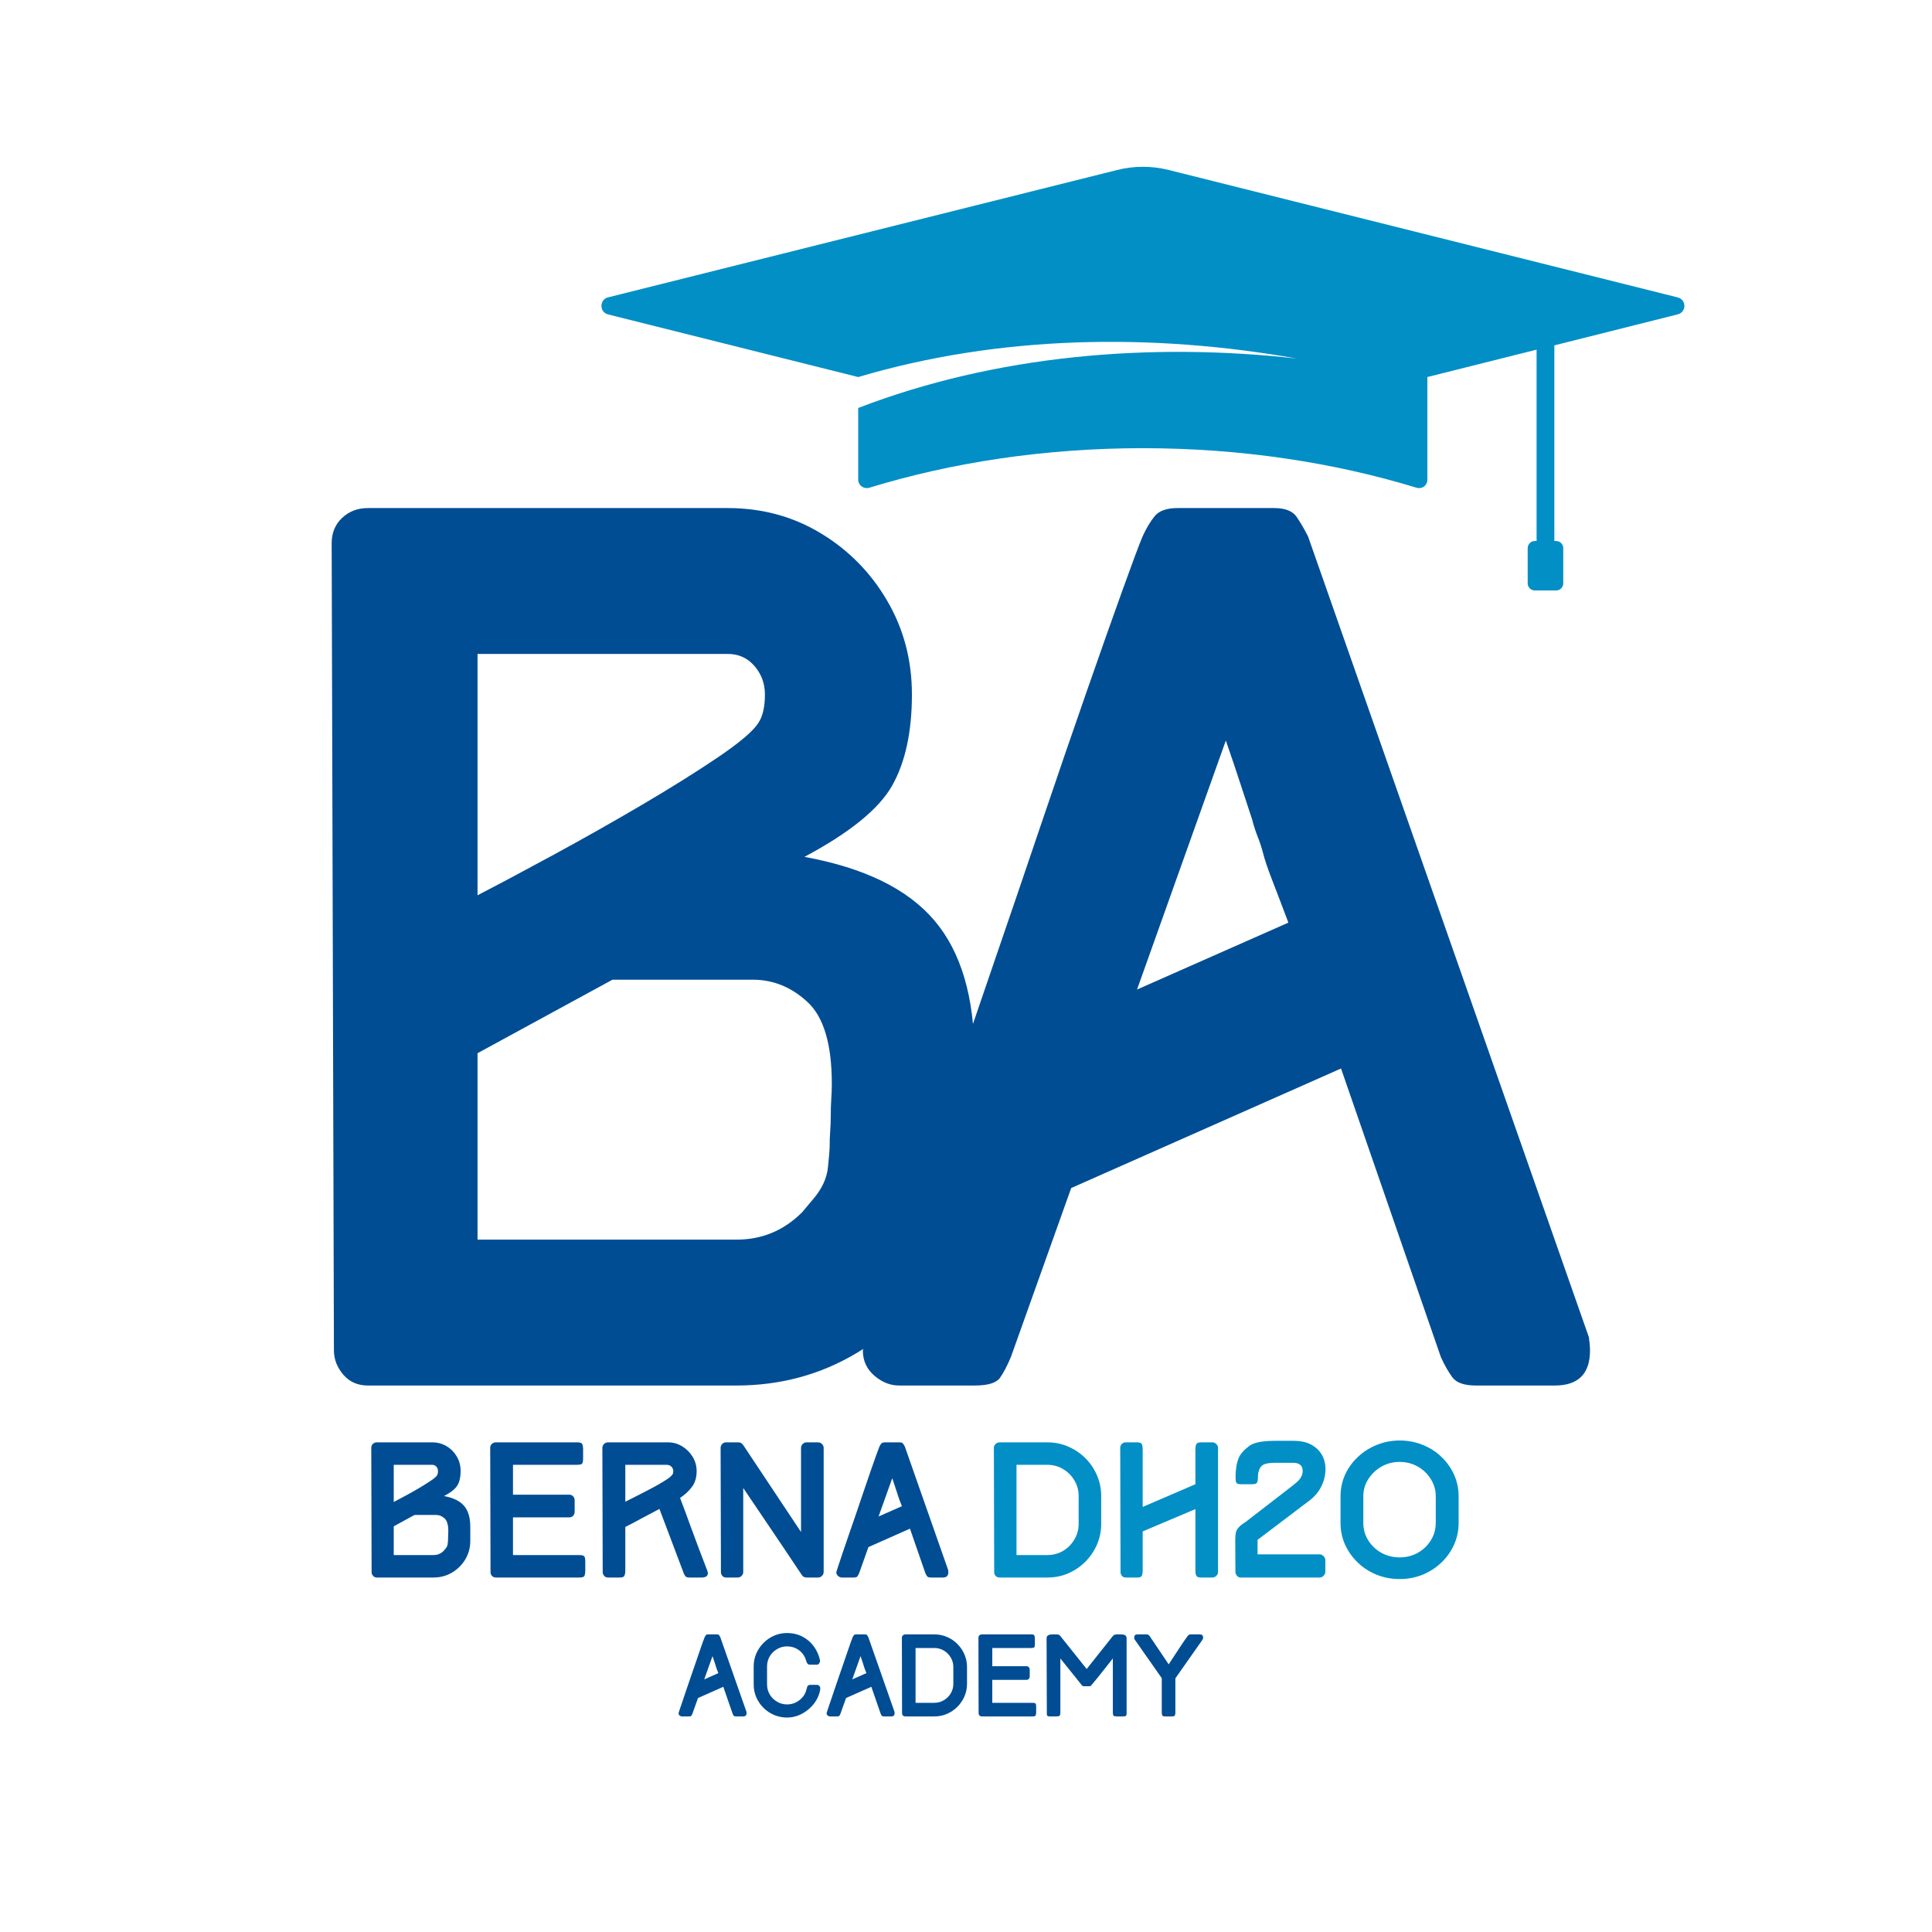 <svg xmlns="http://www.w3.org/2000/svg" xmlns:xlink="http://www.w3.org/1999/xlink" width="500" zoomAndPan="magnify" viewBox="0 0 375 375" height="500" preserveAspectRatio="xMidYMid meet" version="1.0"><defs><g/><clipPath id="bbb89eca36"><path d="M 116.32 32.133 L 327 32.133 L 327 114.633 L 116.32 114.633 Z M 116.32 32.133 " clip-rule="nonzero"/></clipPath></defs><g fill="#004d94" fill-opacity="1"><g transform="translate(164.917, 268.926)"><g><path d="M 143.703 -6.812 C 143.703 -2.27 141.43 0 136.891 0 L 121.562 0 C 119.289 0 117.766 -0.531 116.984 -1.594 C 116.203 -2.656 115.457 -3.969 114.75 -5.531 L 95.375 -61.531 L 43 -38.328 L 31.297 -5.531 C 30.586 -3.832 29.879 -2.484 29.172 -1.484 C 28.461 -0.492 26.828 0 24.266 0 L 9.578 0 C 7.879 0 6.285 -0.633 4.797 -1.906 C 3.305 -3.188 2.562 -4.82 2.562 -6.812 C 2.562 -6.957 3.234 -9.086 4.578 -13.203 C 5.922 -17.316 7.801 -22.883 10.219 -29.906 C 12.633 -36.938 15.332 -44.848 18.312 -53.641 C 21.289 -62.441 24.41 -71.598 27.672 -81.109 C 30.941 -90.617 34.133 -99.984 37.25 -109.203 C 40.375 -118.43 43.285 -126.91 45.984 -134.641 C 48.68 -142.379 50.988 -148.91 52.906 -154.234 C 54.82 -159.555 56.133 -163.07 56.844 -164.781 C 57.551 -166.344 58.332 -167.656 59.188 -168.719 C 60.039 -169.781 61.531 -170.312 63.656 -170.312 L 82.391 -170.312 C 84.516 -170.312 85.969 -169.742 86.75 -168.609 C 87.531 -167.473 88.273 -166.195 88.984 -164.781 L 143.484 -9.375 C 143.629 -8.375 143.703 -7.52 143.703 -6.812 Z M 85.156 -89.844 C 83.875 -93.25 82.805 -96.051 81.953 -98.25 C 81.109 -100.445 80.547 -102.113 80.266 -103.25 C 79.973 -104.383 79.613 -105.484 79.188 -106.547 C 78.77 -107.617 78.414 -108.723 78.125 -109.859 C 77.414 -111.984 76.672 -114.25 75.891 -116.656 C 75.109 -119.07 74.148 -121.914 73.016 -125.188 L 55.781 -76.859 Z M 85.156 -89.844 "/></g></g></g><g fill="#004d94" fill-opacity="1"><g transform="translate(52.033, 268.926)"><g><path d="M 137.109 -46.203 C 137.109 -37.68 135.047 -29.941 130.922 -22.984 C 126.805 -16.035 121.234 -10.469 114.203 -6.281 C 107.18 -2.094 99.414 0 90.906 0 L 19.375 0 C 17.383 0 15.785 -0.707 14.578 -2.125 C 13.379 -3.551 12.781 -5.113 12.781 -6.812 L 12.344 -163.5 C 12.344 -165.488 13.016 -167.117 14.359 -168.391 C 15.711 -169.672 17.383 -170.312 19.375 -170.312 L 89.203 -170.312 C 95.867 -170.312 101.898 -168.676 107.297 -165.406 C 112.691 -162.145 116.984 -157.781 120.172 -152.312 C 123.367 -146.852 124.969 -140.789 124.969 -134.125 C 124.969 -126.883 123.691 -120.992 121.141 -116.453 C 118.578 -111.91 112.898 -107.297 104.109 -102.609 C 115.742 -100.484 124.148 -96.367 129.328 -90.266 C 134.516 -84.16 137.109 -75.363 137.109 -63.875 Z M 40.656 -95.156 C 44.781 -97.289 49.711 -99.914 55.453 -103.031 C 61.203 -106.156 66.914 -109.383 72.594 -112.719 C 78.27 -116.062 83.203 -119.148 87.391 -121.984 C 91.578 -124.828 94.164 -127.031 95.156 -128.594 C 96.008 -129.863 96.438 -131.707 96.438 -134.125 C 96.438 -136.25 95.758 -138.094 94.406 -139.656 C 93.062 -141.219 91.328 -142 89.203 -142 L 40.656 -142 Z M 40.656 -64.5 L 40.656 -28.312 L 90.906 -28.312 C 95.875 -28.312 100.129 -30.086 103.672 -33.641 L 105.812 -36.188 C 107.508 -38.176 108.461 -40.234 108.672 -42.359 C 108.891 -44.492 109 -45.773 109 -46.203 C 109 -47.336 109.035 -48.398 109.109 -49.391 C 109.18 -50.379 109.219 -51.441 109.219 -52.578 C 109.219 -53.578 109.25 -54.57 109.312 -55.562 C 109.383 -56.562 109.422 -57.555 109.422 -58.547 C 109.422 -66.211 107.859 -71.5 104.734 -74.406 C 101.617 -77.312 98.07 -78.766 94.094 -78.766 L 66.844 -78.766 Z M 40.656 -64.5 "/></g></g></g><g clip-path="url(#bbb89eca36)"><path fill="#018fc6" d="M 325.59 57.715 L 226.855 32.996 C 223.539 32.168 220.09 32.168 216.844 32.996 L 118.035 57.715 C 116.309 58.129 116.309 60.613 118.035 61.031 L 166.578 73.184 C 194.059 65.035 223.609 64.621 251.711 69.59 C 223.266 66.414 193.297 68.902 166.578 79.188 L 166.578 93.066 C 166.578 94.242 167.68 95 168.785 94.656 C 184.527 89.824 202.617 86.992 221.812 86.992 C 241.008 86.992 259.098 89.824 274.91 94.656 C 276.016 95 277.051 94.242 277.051 93.066 L 277.051 73.184 L 298.25 67.867 L 298.25 105.012 L 297.902 105.012 C 297.145 105.012 296.523 105.633 296.523 106.395 L 296.523 113.23 C 296.523 113.988 297.145 114.609 297.902 114.609 L 302.047 114.609 C 302.805 114.609 303.426 113.988 303.426 113.23 L 303.426 106.395 C 303.426 105.633 302.805 105.012 302.047 105.012 L 301.699 105.012 L 301.699 67.035 L 325.59 61.031 C 327.387 60.617 327.387 58.129 325.59 57.715 Z M 325.59 57.715 " fill-opacity="1" fill-rule="nonzero"/></g><g fill="#004d94" fill-opacity="1"><g transform="translate(131.471, 333.156)"><g><path d="M 13.438 -0.641 C 13.438 -0.211 13.223 0 12.797 0 L 11.359 0 C 11.148 0 11.008 -0.047 10.938 -0.141 C 10.863 -0.242 10.797 -0.367 10.734 -0.516 L 8.922 -5.75 L 4.016 -3.578 L 2.922 -0.516 C 2.859 -0.359 2.789 -0.234 2.719 -0.141 C 2.656 -0.047 2.504 0 2.266 0 L 0.891 0 C 0.734 0 0.582 -0.055 0.438 -0.172 C 0.301 -0.297 0.234 -0.453 0.234 -0.641 C 0.234 -0.648 0.297 -0.848 0.422 -1.234 C 0.547 -1.617 0.723 -2.141 0.953 -2.797 C 1.18 -3.453 1.43 -4.191 1.703 -5.016 C 1.984 -5.836 2.273 -6.691 2.578 -7.578 C 2.891 -8.473 3.191 -9.348 3.484 -10.203 C 3.773 -11.066 4.047 -11.859 4.297 -12.578 C 4.547 -13.305 4.758 -13.922 4.938 -14.422 C 5.125 -14.922 5.25 -15.25 5.312 -15.406 C 5.383 -15.551 5.457 -15.672 5.531 -15.766 C 5.613 -15.867 5.754 -15.922 5.953 -15.922 L 7.703 -15.922 C 7.898 -15.922 8.035 -15.867 8.109 -15.766 C 8.18 -15.66 8.254 -15.539 8.328 -15.406 L 13.422 -0.875 C 13.43 -0.781 13.438 -0.703 13.438 -0.641 Z M 7.969 -8.406 C 7.844 -8.719 7.738 -8.977 7.656 -9.188 C 7.582 -9.395 7.531 -9.551 7.5 -9.656 C 7.477 -9.758 7.445 -9.859 7.406 -9.953 C 7.363 -10.055 7.332 -10.16 7.312 -10.266 C 7.238 -10.461 7.164 -10.676 7.094 -10.906 C 7.02 -11.133 6.93 -11.398 6.828 -11.703 L 5.219 -7.188 Z M 7.969 -8.406 "/></g></g></g><g fill="#004d94" fill-opacity="1"><g transform="translate(145.181, 333.156)"><g><path d="M 7.578 -16.188 C 8.672 -16.188 9.66 -15.957 10.547 -15.5 C 11.441 -15.039 12.188 -14.406 12.781 -13.594 C 13.375 -12.781 13.781 -11.859 14 -10.828 L 13.969 -10.625 C 13.938 -10.5 13.875 -10.367 13.781 -10.234 C 13.688 -10.109 13.547 -10.047 13.359 -10.047 L 12.016 -10.047 C 11.848 -10.047 11.719 -10.086 11.625 -10.172 C 11.539 -10.254 11.469 -10.359 11.406 -10.484 C 11.301 -10.797 11.203 -11.078 11.109 -11.328 C 11.016 -11.578 10.879 -11.816 10.703 -12.047 C 10.348 -12.535 9.898 -12.914 9.359 -13.188 C 8.816 -13.457 8.223 -13.594 7.578 -13.594 C 6.879 -13.594 6.234 -13.414 5.641 -13.062 C 5.047 -12.719 4.57 -12.25 4.219 -11.656 C 3.875 -11.062 3.703 -10.406 3.703 -9.688 L 3.703 -6.234 C 3.703 -5.516 3.875 -4.859 4.219 -4.266 C 4.57 -3.68 5.047 -3.211 5.641 -2.859 C 6.234 -2.504 6.879 -2.328 7.578 -2.328 C 8.223 -2.328 8.816 -2.469 9.359 -2.75 C 9.898 -3.031 10.363 -3.422 10.75 -3.922 C 10.945 -4.18 11.094 -4.445 11.188 -4.719 C 11.289 -5 11.383 -5.305 11.469 -5.641 L 11.453 -5.594 C 11.516 -5.945 11.719 -6.125 12.062 -6.125 L 13.391 -6.125 C 13.578 -6.125 13.727 -6.055 13.844 -5.922 C 13.969 -5.797 14.031 -5.656 14.031 -5.5 C 14.031 -5.301 14.004 -5.086 13.953 -4.859 C 13.898 -4.641 13.844 -4.441 13.781 -4.266 C 13.488 -3.41 13.02 -2.645 12.375 -1.969 C 11.738 -1.289 11.004 -0.754 10.172 -0.359 C 9.348 0.023 8.484 0.219 7.578 0.219 C 6.691 0.219 5.859 0.051 5.078 -0.281 C 4.297 -0.613 3.609 -1.07 3.016 -1.656 C 2.422 -2.25 1.953 -2.938 1.609 -3.719 C 1.273 -4.5 1.109 -5.336 1.109 -6.234 L 1.109 -9.688 C 1.109 -10.582 1.273 -11.422 1.609 -12.203 C 1.953 -12.984 2.422 -13.672 3.016 -14.266 C 3.609 -14.867 4.297 -15.336 5.078 -15.672 C 5.859 -16.016 6.691 -16.188 7.578 -16.188 Z M 7.578 -16.188 "/></g></g></g><g fill="#004d94" fill-opacity="1"><g transform="translate(160.205, 333.156)"><g><path d="M 13.438 -0.641 C 13.438 -0.211 13.223 0 12.797 0 L 11.359 0 C 11.148 0 11.008 -0.047 10.938 -0.141 C 10.863 -0.242 10.797 -0.367 10.734 -0.516 L 8.922 -5.75 L 4.016 -3.578 L 2.922 -0.516 C 2.859 -0.359 2.789 -0.234 2.719 -0.141 C 2.656 -0.047 2.504 0 2.266 0 L 0.891 0 C 0.734 0 0.582 -0.055 0.438 -0.172 C 0.301 -0.297 0.234 -0.453 0.234 -0.641 C 0.234 -0.648 0.297 -0.848 0.422 -1.234 C 0.547 -1.617 0.723 -2.141 0.953 -2.797 C 1.18 -3.453 1.43 -4.191 1.703 -5.016 C 1.984 -5.836 2.273 -6.691 2.578 -7.578 C 2.891 -8.473 3.191 -9.348 3.484 -10.203 C 3.773 -11.066 4.047 -11.859 4.297 -12.578 C 4.547 -13.305 4.758 -13.922 4.938 -14.422 C 5.125 -14.922 5.25 -15.25 5.312 -15.406 C 5.383 -15.551 5.457 -15.672 5.531 -15.766 C 5.613 -15.867 5.754 -15.922 5.953 -15.922 L 7.703 -15.922 C 7.898 -15.922 8.035 -15.867 8.109 -15.766 C 8.18 -15.66 8.254 -15.539 8.328 -15.406 L 13.422 -0.875 C 13.43 -0.781 13.438 -0.703 13.438 -0.641 Z M 7.969 -8.406 C 7.844 -8.719 7.738 -8.977 7.656 -9.188 C 7.582 -9.395 7.531 -9.551 7.5 -9.656 C 7.477 -9.758 7.445 -9.859 7.406 -9.953 C 7.363 -10.055 7.332 -10.16 7.312 -10.266 C 7.238 -10.461 7.164 -10.676 7.094 -10.906 C 7.02 -11.133 6.93 -11.398 6.828 -11.703 L 5.219 -7.188 Z M 7.969 -8.406 "/></g></g></g><g fill="#004d94" fill-opacity="1"><g transform="translate(173.915, 333.156)"><g><path d="M 7.438 -15.922 C 8.32 -15.922 9.145 -15.754 9.906 -15.422 C 10.664 -15.098 11.332 -14.645 11.906 -14.062 C 12.488 -13.488 12.945 -12.816 13.281 -12.047 C 13.613 -11.285 13.781 -10.473 13.781 -9.609 L 13.781 -6.312 C 13.781 -5.445 13.613 -4.633 13.281 -3.875 C 12.945 -3.113 12.488 -2.441 11.906 -1.859 C 11.332 -1.285 10.664 -0.832 9.906 -0.5 C 9.145 -0.164 8.32 0 7.438 0 L 1.812 0 C 1.625 0 1.469 -0.055 1.344 -0.172 C 1.227 -0.297 1.172 -0.453 1.172 -0.641 L 1.141 -15.281 C 1.141 -15.445 1.203 -15.594 1.328 -15.719 C 1.461 -15.852 1.625 -15.922 1.812 -15.922 Z M 3.797 -13.281 L 3.797 -2.641 L 7.438 -2.641 C 8.113 -2.641 8.727 -2.805 9.281 -3.141 C 9.844 -3.473 10.289 -3.914 10.625 -4.469 C 10.957 -5.031 11.125 -5.645 11.125 -6.312 L 11.125 -9.609 C 11.125 -10.273 10.957 -10.883 10.625 -11.438 C 10.289 -12 9.844 -12.445 9.281 -12.781 C 8.727 -13.113 8.113 -13.281 7.438 -13.281 Z M 3.797 -13.281 "/></g></g></g><g fill="#004d94" fill-opacity="1"><g transform="translate(188.759, 333.156)"><g><path d="M 1.828 0 C 1.641 0 1.484 -0.055 1.359 -0.172 C 1.242 -0.297 1.188 -0.453 1.188 -0.641 L 1.156 -15.281 C 1.156 -15.469 1.219 -15.617 1.344 -15.734 C 1.477 -15.859 1.641 -15.922 1.828 -15.922 L 11.453 -15.922 C 11.773 -15.922 11.961 -15.844 12.016 -15.688 C 12.078 -15.531 12.109 -15.352 12.109 -15.156 L 12.109 -14.047 C 12.109 -13.691 12.062 -13.473 11.969 -13.391 C 11.875 -13.316 11.656 -13.281 11.312 -13.281 L 3.844 -13.281 L 3.844 -9.75 L 10.469 -9.75 C 10.656 -9.75 10.805 -9.688 10.922 -9.562 C 11.047 -9.438 11.109 -9.281 11.109 -9.094 L 11.109 -7.75 C 11.109 -7.562 11.047 -7.406 10.922 -7.281 C 10.805 -7.156 10.656 -7.094 10.469 -7.094 L 3.844 -7.094 L 3.844 -2.641 L 11.562 -2.641 C 11.906 -2.641 12.125 -2.598 12.219 -2.516 C 12.312 -2.441 12.359 -2.227 12.359 -1.875 L 12.359 -0.797 C 12.359 -0.598 12.332 -0.414 12.281 -0.25 C 12.227 -0.082 12.035 0 11.703 0 Z M 1.828 0 "/></g></g></g><g fill="#004d94" fill-opacity="1"><g transform="translate(201.971, 333.156)"><g><path d="M 15.609 -15.922 C 15.742 -15.922 15.891 -15.91 16.047 -15.891 C 16.211 -15.867 16.363 -15.801 16.5 -15.688 C 16.633 -15.582 16.703 -15.383 16.703 -15.094 L 16.703 -0.578 C 16.703 -0.285 16.629 -0.113 16.484 -0.062 C 16.348 -0.02 16.188 0 16 0 L 14.828 0 C 14.484 0 14.266 -0.047 14.172 -0.141 C 14.078 -0.234 14.031 -0.453 14.031 -0.797 L 14.031 -11.25 C 13.344 -10.375 12.66 -9.508 11.984 -8.656 C 11.316 -7.812 10.625 -6.961 9.906 -6.109 L 9.938 -6.156 C 9.844 -6.008 9.754 -5.922 9.672 -5.891 C 9.598 -5.867 9.488 -5.859 9.344 -5.859 L 8.562 -5.859 C 8.375 -5.859 8.242 -5.875 8.172 -5.906 C 8.109 -5.945 8.023 -6.035 7.922 -6.172 L 3.844 -11.25 L 3.844 -0.797 C 3.844 -0.453 3.797 -0.234 3.703 -0.141 C 3.609 -0.047 3.391 0 3.047 0 L 1.875 0 C 1.688 0.008 1.531 -0.008 1.406 -0.062 C 1.281 -0.113 1.219 -0.27 1.219 -0.531 L 1.172 -15.109 C 1.172 -15.391 1.242 -15.582 1.391 -15.688 C 1.535 -15.801 1.703 -15.867 1.891 -15.891 C 2.078 -15.91 2.223 -15.922 2.328 -15.922 L 3.047 -15.922 C 3.234 -15.922 3.391 -15.898 3.516 -15.859 C 3.641 -15.828 3.758 -15.727 3.875 -15.562 L 8.953 -9.203 L 14.047 -15.625 C 14.211 -15.82 14.473 -15.922 14.828 -15.922 Z M 15.609 -15.922 "/></g></g></g><g fill="#004d94" fill-opacity="1"><g transform="translate(219.92, 333.156)"><g><path d="M 10.656 -15.672 C 10.781 -15.836 10.957 -15.922 11.188 -15.922 L 12.984 -15.922 C 13.398 -15.922 13.609 -15.707 13.609 -15.281 C 13.609 -15.176 13.582 -15.078 13.531 -14.984 C 13.477 -14.891 13.426 -14.812 13.375 -14.75 C 13.375 -14.738 13.367 -14.734 13.359 -14.734 C 13.359 -14.734 13.359 -14.723 13.359 -14.703 L 13.344 -14.688 L 8.219 -7.391 L 8.219 -0.781 C 8.219 -0.582 8.191 -0.398 8.141 -0.234 C 8.086 -0.078 7.895 0 7.562 0 L 6.203 0 C 5.898 0 5.719 -0.078 5.656 -0.234 C 5.602 -0.398 5.578 -0.582 5.578 -0.781 L 5.578 -7.422 L 0.312 -14.938 C 0.281 -15 0.258 -15.055 0.25 -15.109 C 0.238 -15.16 0.234 -15.227 0.234 -15.312 C 0.234 -15.719 0.441 -15.922 0.859 -15.922 L 2.625 -15.922 C 2.875 -15.922 3.066 -15.82 3.203 -15.625 L 6.922 -10.109 C 7.961 -11.703 8.789 -12.961 9.406 -13.891 C 10.031 -14.816 10.457 -15.422 10.688 -15.703 Z M 10.656 -15.672 "/></g></g></g><g fill="#004d94" fill-opacity="1"><g transform="translate(70.158, 306.195)"><g><path d="M 21.125 -7.109 C 21.125 -5.805 20.805 -4.617 20.172 -3.547 C 19.535 -2.473 18.676 -1.613 17.594 -0.969 C 16.508 -0.32 15.312 0 14 0 L 2.984 0 C 2.68 0 2.438 -0.109 2.25 -0.328 C 2.062 -0.547 1.969 -0.785 1.969 -1.047 L 1.906 -25.188 C 1.906 -25.488 2.008 -25.738 2.219 -25.938 C 2.426 -26.133 2.68 -26.234 2.984 -26.234 L 13.734 -26.234 C 14.766 -26.234 15.695 -25.984 16.531 -25.484 C 17.363 -24.984 18.023 -24.312 18.516 -23.469 C 19.004 -22.625 19.25 -21.688 19.25 -20.656 C 19.25 -19.539 19.051 -18.633 18.656 -17.938 C 18.27 -17.238 17.395 -16.531 16.031 -15.812 C 17.832 -15.477 19.129 -14.844 19.922 -13.906 C 20.723 -12.969 21.125 -11.613 21.125 -9.844 Z M 6.266 -14.656 C 6.898 -14.988 7.66 -15.395 8.547 -15.875 C 9.43 -16.352 10.312 -16.848 11.188 -17.359 C 12.062 -17.879 12.82 -18.359 13.469 -18.797 C 14.113 -19.234 14.508 -19.57 14.656 -19.812 C 14.789 -20.008 14.859 -20.289 14.859 -20.656 C 14.859 -20.988 14.754 -21.273 14.547 -21.516 C 14.336 -21.754 14.066 -21.875 13.734 -21.875 L 6.266 -21.875 Z M 6.266 -9.938 L 6.266 -4.359 L 14 -4.359 C 14.77 -4.359 15.426 -4.633 15.969 -5.188 L 16.297 -5.578 C 16.555 -5.879 16.703 -6.191 16.734 -6.516 C 16.773 -6.848 16.797 -7.047 16.797 -7.109 C 16.797 -7.285 16.801 -7.453 16.812 -7.609 C 16.82 -7.766 16.828 -7.926 16.828 -8.094 C 16.828 -8.25 16.832 -8.406 16.844 -8.562 C 16.852 -8.719 16.859 -8.867 16.859 -9.016 C 16.859 -10.203 16.617 -11.02 16.141 -11.469 C 15.66 -11.914 15.113 -12.141 14.5 -12.141 L 10.297 -12.141 Z M 6.266 -9.938 "/></g></g></g><g fill="#004d94" fill-opacity="1"><g transform="translate(93.242, 306.195)"><g><path d="M 3.016 0 C 2.711 0 2.461 -0.098 2.266 -0.297 C 2.066 -0.492 1.969 -0.742 1.969 -1.047 L 1.906 -25.188 C 1.906 -25.488 2.016 -25.738 2.234 -25.938 C 2.453 -26.133 2.711 -26.234 3.016 -26.234 L 18.859 -26.234 C 19.398 -26.234 19.711 -26.102 19.797 -25.844 C 19.891 -25.582 19.938 -25.285 19.938 -24.953 L 19.938 -23.156 C 19.938 -22.562 19.859 -22.195 19.703 -22.062 C 19.555 -21.938 19.195 -21.875 18.625 -21.875 L 6.328 -21.875 L 6.328 -16.078 L 17.25 -16.078 C 17.551 -16.078 17.801 -15.973 18 -15.766 C 18.195 -15.555 18.297 -15.297 18.297 -14.984 L 18.297 -12.766 C 18.297 -12.453 18.195 -12.191 18 -11.984 C 17.801 -11.773 17.551 -11.672 17.25 -11.672 L 6.328 -11.672 L 6.328 -4.359 L 19.062 -4.359 C 19.625 -4.359 19.977 -4.289 20.125 -4.156 C 20.281 -4.031 20.359 -3.672 20.359 -3.078 L 20.359 -1.312 C 20.359 -0.977 20.316 -0.676 20.234 -0.406 C 20.148 -0.133 19.832 0 19.281 0 Z M 3.016 0 "/></g></g></g><g fill="#004d94" fill-opacity="1"><g transform="translate(115.014, 306.195)"><g><path d="M 14.656 -26.234 C 15.645 -26.234 16.555 -25.977 17.391 -25.469 C 18.234 -24.957 18.91 -24.281 19.422 -23.438 C 19.941 -22.594 20.203 -21.664 20.203 -20.656 C 20.203 -19.414 19.898 -18.395 19.297 -17.594 C 18.703 -16.789 17.93 -16.078 16.984 -15.453 C 17.336 -14.523 17.676 -13.625 18 -12.75 C 18.332 -11.883 18.66 -10.988 18.984 -10.062 C 19.516 -8.625 20.051 -7.176 20.594 -5.719 C 21.145 -4.27 21.703 -2.812 22.266 -1.344 C 22.441 -0.906 22.426 -0.57 22.219 -0.344 C 22.008 -0.113 21.688 0 21.25 0 L 18.766 0 C 18.41 0 18.164 -0.078 18.031 -0.234 C 17.906 -0.398 17.797 -0.594 17.703 -0.812 L 12.984 -13.312 C 11.848 -12.727 10.754 -12.148 9.703 -11.578 C 8.66 -11.004 7.547 -10.414 6.359 -9.812 L 6.359 -1.281 C 6.359 -0.945 6.305 -0.648 6.203 -0.391 C 6.109 -0.129 5.812 0 5.312 0 L 2.984 0 C 2.68 0 2.438 -0.109 2.25 -0.328 C 2.062 -0.547 1.969 -0.785 1.969 -1.047 L 1.906 -25.188 C 1.906 -25.445 2.008 -25.688 2.219 -25.906 C 2.426 -26.125 2.68 -26.234 2.984 -26.234 Z M 6.359 -21.875 L 6.359 -14.719 C 6.891 -14.988 7.516 -15.301 8.234 -15.656 C 8.953 -16.02 9.703 -16.406 10.484 -16.812 C 11.273 -17.219 12.02 -17.617 12.719 -18.016 C 13.426 -18.422 14.031 -18.789 14.531 -19.125 C 15.031 -19.469 15.348 -19.75 15.484 -19.969 L 15.484 -19.938 C 15.609 -20.133 15.672 -20.363 15.672 -20.625 C 15.672 -20.977 15.551 -21.273 15.312 -21.516 C 15.07 -21.754 14.766 -21.875 14.391 -21.875 Z M 6.359 -21.875 "/></g></g></g><g fill="#004d94" fill-opacity="1"><g transform="translate(137.933, 306.195)"><g><path d="M 21.938 -1.047 C 21.938 -0.785 21.832 -0.547 21.625 -0.328 C 21.414 -0.109 21.16 0 20.859 0 L 18.625 0 C 18.207 0 17.898 -0.16 17.703 -0.484 C 16.398 -2.453 15.133 -4.344 13.906 -6.156 C 12.676 -7.977 11.441 -9.805 10.203 -11.641 C 8.973 -13.473 7.68 -15.383 6.328 -17.375 L 6.328 -1.047 C 6.328 -0.785 6.223 -0.547 6.016 -0.328 C 5.805 -0.109 5.551 0 5.25 0 L 2.984 0 C 2.68 0 2.441 -0.109 2.266 -0.328 C 2.086 -0.547 2 -0.785 2 -1.047 L 1.938 -25.188 C 1.938 -25.445 2.035 -25.688 2.234 -25.906 C 2.43 -26.125 2.68 -26.234 2.984 -26.234 L 5.406 -26.234 C 5.801 -26.234 6.098 -26.062 6.297 -25.719 L 6.297 -25.75 L 17.547 -8.828 L 17.547 -25.188 C 17.547 -25.445 17.648 -25.688 17.859 -25.906 C 18.066 -26.125 18.32 -26.234 18.625 -26.234 L 20.859 -26.234 C 21.16 -26.234 21.414 -26.125 21.625 -25.906 C 21.832 -25.688 21.938 -25.445 21.938 -25.188 Z M 21.938 -1.047 "/></g></g></g><g fill="#004d94" fill-opacity="1"><g transform="translate(161.935, 306.195)"><g><path d="M 22.141 -1.047 C 22.141 -0.348 21.789 0 21.094 0 L 18.734 0 C 18.379 0 18.141 -0.078 18.016 -0.234 C 17.898 -0.398 17.785 -0.609 17.672 -0.859 L 14.688 -9.484 L 6.625 -5.906 L 4.828 -0.859 C 4.711 -0.586 4.598 -0.375 4.484 -0.219 C 4.379 -0.07 4.129 0 3.734 0 L 1.469 0 C 1.207 0 0.961 -0.098 0.734 -0.297 C 0.504 -0.492 0.391 -0.742 0.391 -1.047 C 0.391 -1.066 0.492 -1.395 0.703 -2.031 C 0.91 -2.664 1.195 -3.523 1.562 -4.609 C 1.938 -5.691 2.352 -6.91 2.812 -8.266 C 3.281 -9.617 3.766 -11.023 4.266 -12.484 C 4.766 -13.953 5.254 -15.395 5.734 -16.812 C 6.223 -18.238 6.672 -19.547 7.078 -20.734 C 7.492 -21.93 7.848 -22.938 8.141 -23.75 C 8.441 -24.57 8.645 -25.117 8.75 -25.391 C 8.863 -25.629 8.984 -25.828 9.109 -25.984 C 9.242 -26.148 9.477 -26.234 9.812 -26.234 L 12.688 -26.234 C 13.02 -26.234 13.242 -26.145 13.359 -25.969 C 13.484 -25.801 13.598 -25.609 13.703 -25.391 L 22.109 -1.438 C 22.129 -1.289 22.141 -1.16 22.141 -1.047 Z M 13.125 -13.844 C 12.926 -14.363 12.758 -14.789 12.625 -15.125 C 12.5 -15.469 12.41 -15.727 12.359 -15.906 C 12.316 -16.082 12.266 -16.25 12.203 -16.406 C 12.141 -16.57 12.082 -16.742 12.031 -16.922 C 11.926 -17.254 11.812 -17.602 11.688 -17.969 C 11.57 -18.344 11.426 -18.781 11.25 -19.281 L 8.594 -11.844 Z M 13.125 -13.844 "/></g></g></g><g fill="#018fc6" fill-opacity="1"><g transform="translate(191.036, 306.195)"><g><path d="M 12.266 -26.234 C 13.711 -26.234 15.062 -25.957 16.312 -25.406 C 17.57 -24.863 18.676 -24.117 19.625 -23.172 C 20.582 -22.223 21.332 -21.117 21.875 -19.859 C 22.426 -18.598 22.703 -17.258 22.703 -15.844 L 22.703 -10.391 C 22.703 -8.973 22.426 -7.633 21.875 -6.375 C 21.332 -5.125 20.582 -4.02 19.625 -3.062 C 18.676 -2.113 17.57 -1.363 16.312 -0.812 C 15.062 -0.27 13.711 0 12.266 0 L 2.984 0 C 2.68 0 2.43 -0.098 2.234 -0.297 C 2.035 -0.492 1.938 -0.742 1.938 -1.047 L 1.875 -25.188 C 1.875 -25.445 1.984 -25.688 2.203 -25.906 C 2.422 -26.125 2.68 -26.234 2.984 -26.234 Z M 6.266 -21.875 L 6.266 -4.359 L 12.266 -4.359 C 13.379 -4.359 14.395 -4.629 15.312 -5.172 C 16.227 -5.723 16.957 -6.457 17.5 -7.375 C 18.051 -8.289 18.328 -9.297 18.328 -10.391 L 18.328 -15.844 C 18.328 -16.938 18.051 -17.941 17.5 -18.859 C 16.957 -19.773 16.227 -20.504 15.312 -21.047 C 14.395 -21.598 13.379 -21.875 12.266 -21.875 Z M 6.266 -21.875 "/></g></g></g><g fill="#018fc6" fill-opacity="1"><g transform="translate(215.497, 306.195)"><g><path d="M 6.297 -13.703 L 16.531 -18.109 L 16.531 -24.953 C 16.531 -25.285 16.582 -25.582 16.688 -25.844 C 16.801 -26.102 17.109 -26.234 17.609 -26.234 L 19.812 -26.234 C 20.113 -26.234 20.375 -26.125 20.594 -25.906 C 20.812 -25.688 20.922 -25.445 20.922 -25.188 L 20.922 -1.047 C 20.922 -0.785 20.812 -0.547 20.594 -0.328 C 20.375 -0.109 20.113 0 19.812 0 L 17.609 0 C 17.109 0 16.801 -0.129 16.688 -0.391 C 16.582 -0.648 16.531 -0.945 16.531 -1.281 L 16.531 -13.281 L 6.297 -8.953 L 6.297 -1.281 C 6.297 -0.945 6.25 -0.648 6.156 -0.391 C 6.07 -0.129 5.758 0 5.219 0 L 2.984 0 C 2.68 0 2.441 -0.109 2.266 -0.328 C 2.086 -0.547 2 -0.785 2 -1.047 L 1.938 -25.188 C 1.938 -25.445 2.035 -25.688 2.234 -25.906 C 2.43 -26.125 2.68 -26.234 2.984 -26.234 L 5.219 -26.234 C 5.758 -26.234 6.07 -26.102 6.156 -25.844 C 6.25 -25.582 6.297 -25.285 6.297 -24.953 Z M 6.297 -13.703 "/></g></g></g><g fill="#018fc6" fill-opacity="1"><g transform="translate(238.482, 306.195)"><g><path d="M 18.766 -1.109 C 18.766 -0.848 18.656 -0.598 18.438 -0.359 C 18.219 -0.117 17.953 0 17.641 0 L 2.328 0 C 2.023 0 1.781 -0.117 1.594 -0.359 C 1.406 -0.598 1.312 -0.848 1.312 -1.109 L 1.281 -7.156 C 1.281 -7.738 1.312 -8.223 1.375 -8.609 C 1.438 -8.992 1.613 -9.352 1.906 -9.688 C 2.207 -10.031 2.676 -10.398 3.312 -10.797 L 12.469 -17.875 C 12.727 -18.094 12.941 -18.27 13.109 -18.406 C 13.285 -18.551 13.422 -18.672 13.516 -18.766 C 14.211 -19.523 14.484 -20.301 14.328 -21.094 C 14.18 -21.875 13.562 -22.266 12.469 -22.266 L 8.953 -22.266 C 7.898 -22.266 7.145 -22.133 6.688 -21.875 C 6.227 -21.613 5.91 -21.078 5.734 -20.266 C 5.711 -20.047 5.695 -19.863 5.688 -19.719 C 5.676 -19.582 5.672 -19.473 5.672 -19.391 L 5.672 -19.25 C 5.672 -18.832 5.598 -18.535 5.453 -18.359 C 5.316 -18.191 5.031 -18.109 4.594 -18.109 L 2.391 -18.109 C 1.93 -18.109 1.641 -18.191 1.516 -18.359 C 1.398 -18.535 1.344 -18.832 1.344 -19.25 L 1.344 -19.844 C 1.344 -20.219 1.391 -20.766 1.484 -21.484 C 1.586 -22.203 1.789 -22.879 2.094 -23.516 C 2.445 -24.172 3.07 -24.836 3.969 -25.516 C 4.844 -26.191 6.504 -26.531 8.953 -26.531 L 12.562 -26.531 C 14.051 -26.531 15.266 -26.25 16.203 -25.688 C 17.141 -25.133 17.82 -24.41 18.25 -23.516 C 18.676 -22.617 18.852 -21.645 18.781 -20.594 C 18.719 -19.539 18.43 -18.523 17.922 -17.547 C 17.41 -16.566 16.695 -15.723 15.781 -15.016 L 5.609 -7.312 L 5.609 -4.5 L 17.641 -4.5 C 17.953 -4.5 18.219 -4.375 18.438 -4.125 C 18.656 -3.883 18.766 -3.625 18.766 -3.344 Z M 18.766 -1.109 "/></g></g></g><g fill="#018fc6" fill-opacity="1"><g transform="translate(258.68, 306.195)"><g><path d="M 24.438 -10.594 C 24.438 -9.082 24.141 -7.672 23.547 -6.359 C 22.953 -5.047 22.125 -3.883 21.062 -2.875 C 20.008 -1.875 18.789 -1.094 17.406 -0.531 C 16.031 0.02 14.555 0.297 12.984 0.297 C 11.41 0.297 9.93 0.02 8.547 -0.531 C 7.16 -1.094 5.941 -1.875 4.891 -2.875 C 3.836 -3.883 3.008 -5.047 2.406 -6.359 C 1.812 -7.672 1.516 -9.082 1.516 -10.594 L 1.516 -15.75 C 1.516 -17.25 1.812 -18.656 2.406 -19.969 C 3.008 -21.281 3.844 -22.43 4.906 -23.422 C 5.969 -24.422 7.191 -25.195 8.578 -25.75 C 9.961 -26.312 11.441 -26.594 13.016 -26.594 C 14.586 -26.594 16.066 -26.312 17.453 -25.75 C 18.848 -25.195 20.062 -24.422 21.094 -23.422 C 22.133 -22.43 22.953 -21.281 23.547 -19.969 C 24.141 -18.656 24.438 -17.25 24.438 -15.75 Z M 20 -15.75 C 20 -16.969 19.68 -18.082 19.047 -19.094 C 18.422 -20.113 17.578 -20.926 16.516 -21.531 C 15.453 -22.133 14.273 -22.438 12.984 -22.438 C 11.691 -22.438 10.508 -22.129 9.438 -21.516 C 8.375 -20.898 7.523 -20.086 6.891 -19.078 C 6.254 -18.078 5.938 -16.969 5.938 -15.75 L 5.938 -10.594 C 5.938 -9.363 6.254 -8.238 6.891 -7.219 C 7.523 -6.207 8.375 -5.398 9.438 -4.797 C 10.508 -4.203 11.691 -3.906 12.984 -3.906 C 14.273 -3.906 15.453 -4.203 16.516 -4.797 C 17.578 -5.398 18.422 -6.207 19.047 -7.219 C 19.68 -8.238 20 -9.363 20 -10.594 Z M 20 -15.75 "/></g></g></g></svg>